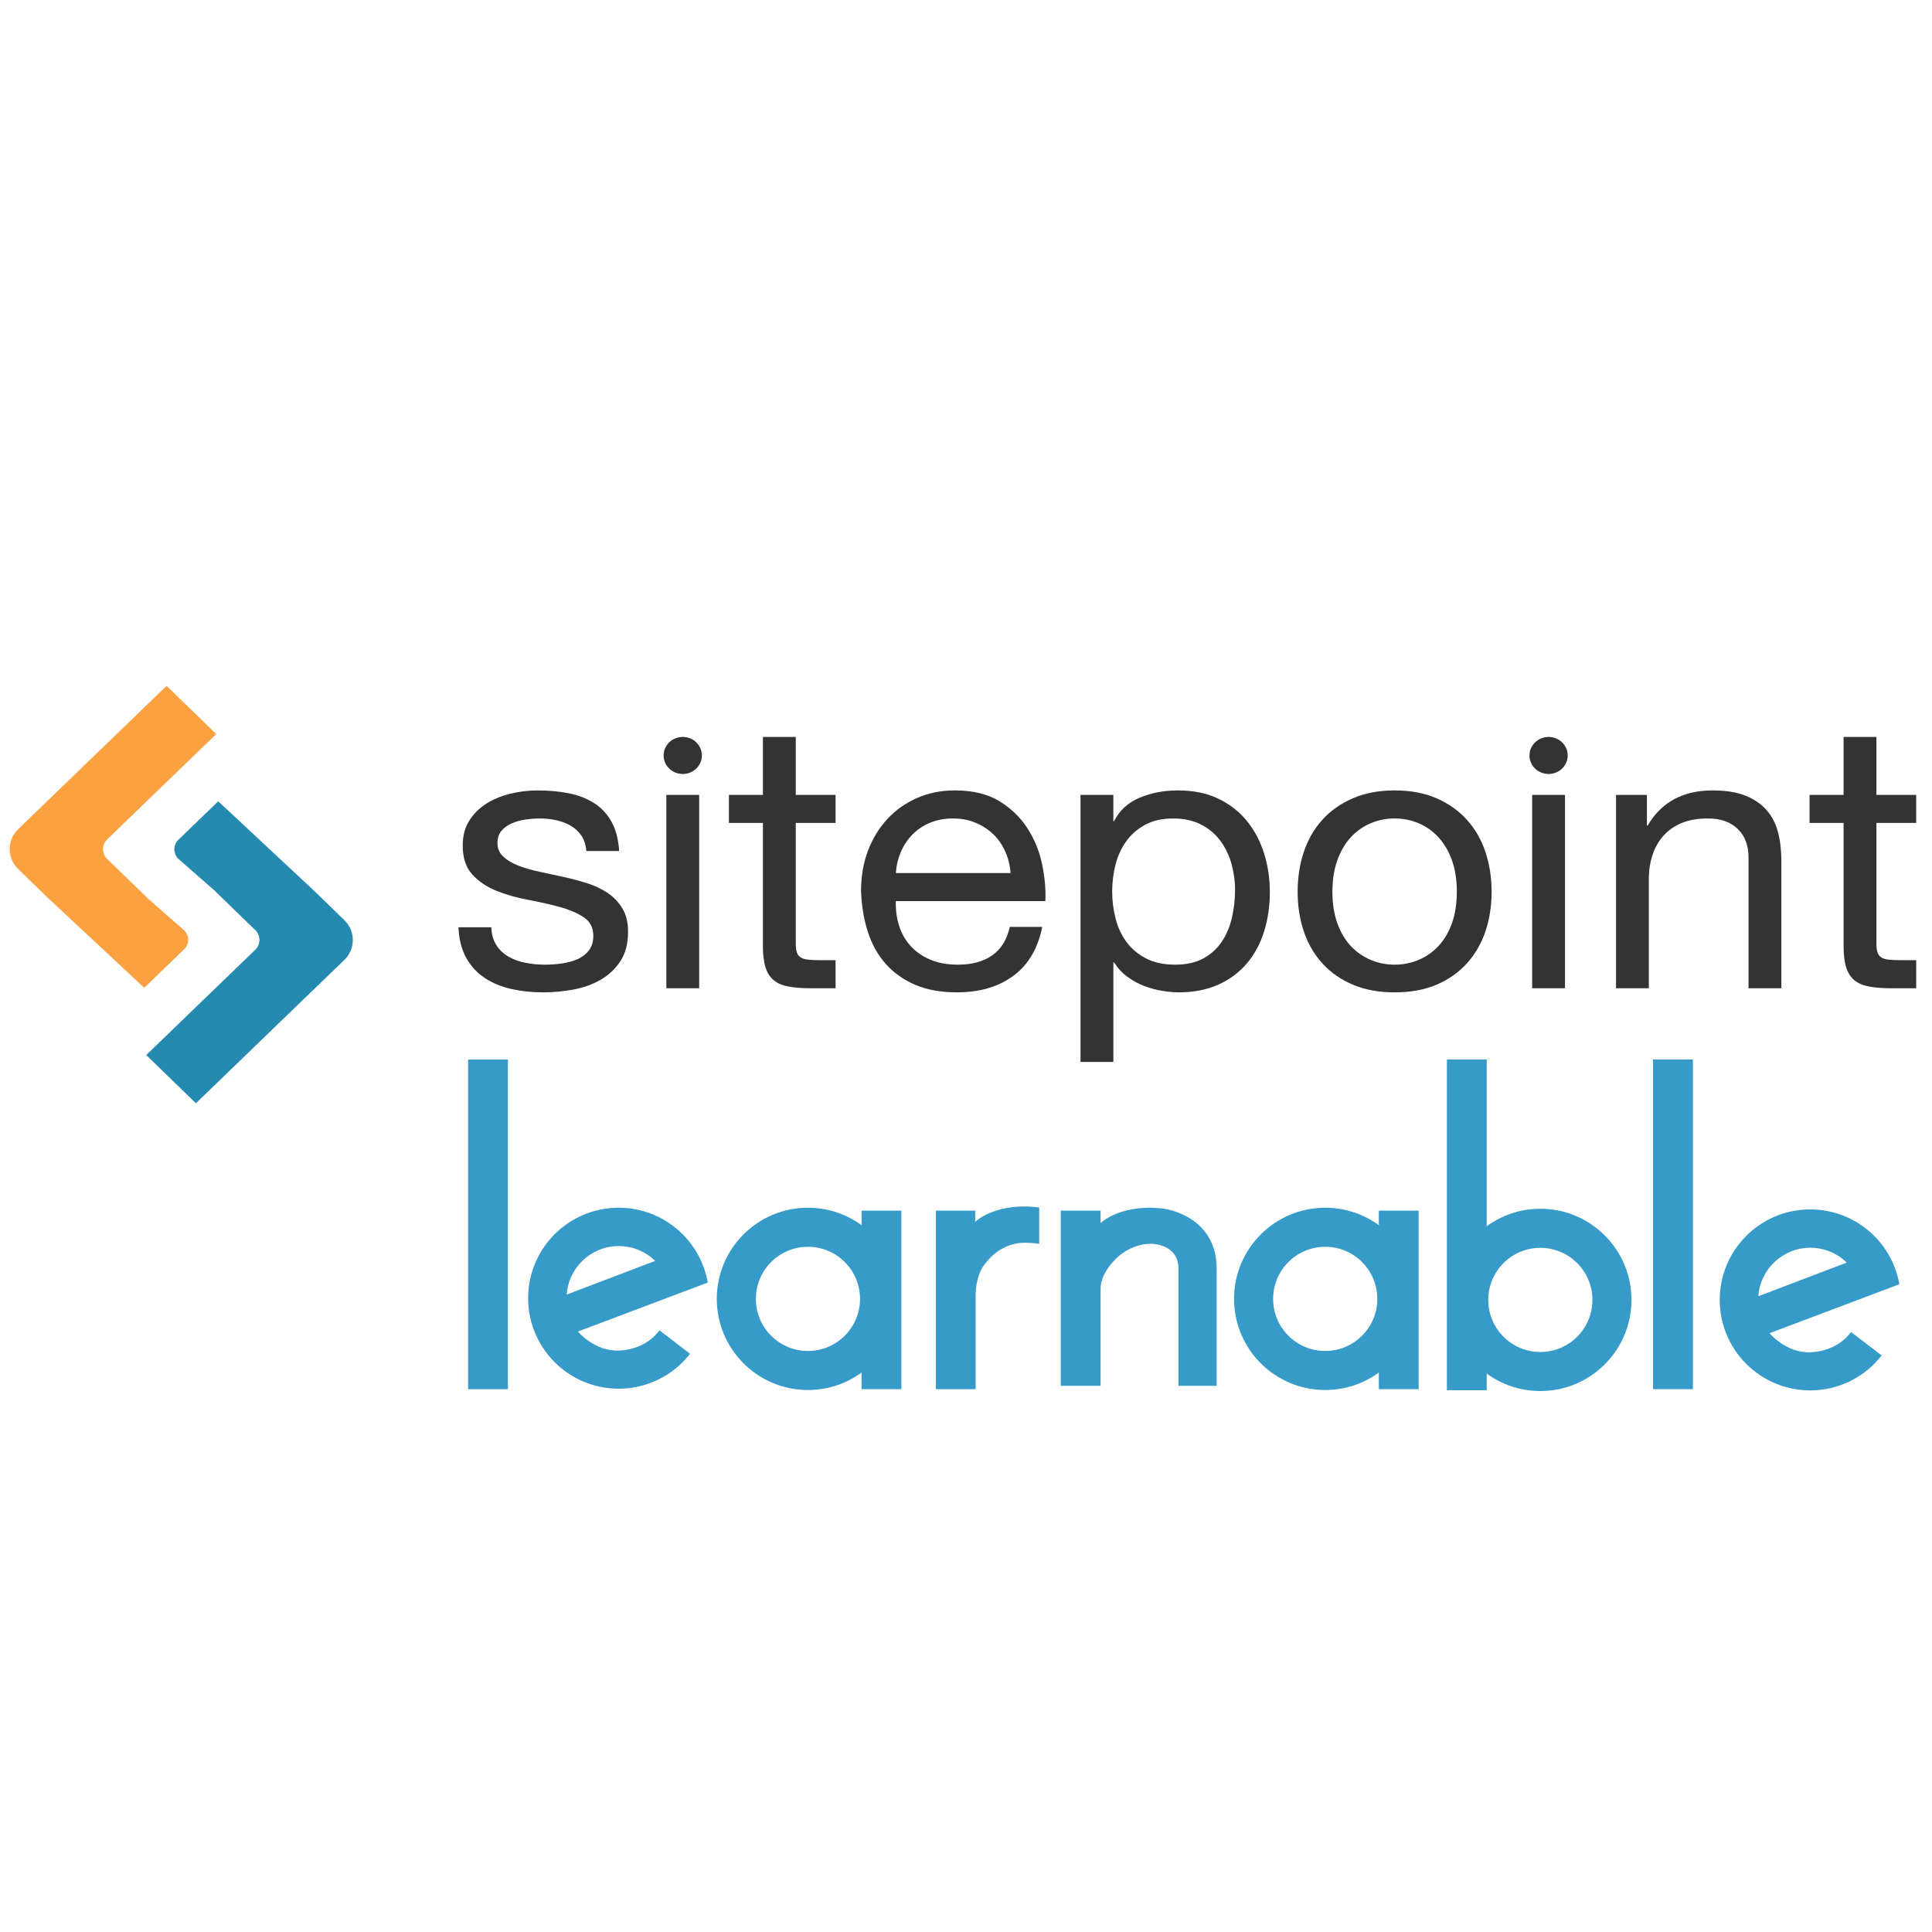 <?xml version="1.0" encoding="UTF-8"?>
<!DOCTYPE svg PUBLIC "-//W3C//DTD SVG 1.1//EN" "http://www.w3.org/Graphics/SVG/1.1/DTD/svg11.dtd">
<svg version="1.1" xmlns="http://www.w3.org/2000/svg" xmlns:xlink="http://www.w3.org/1999/xlink" x="0" y="0" width="200" height="200" viewBox="0, 0, 200, 200">
  <g id="Background">
    <rect x="0" y="0" width="200" height="200" fill="#FFFFFF"/>
  </g>
  <g id="Background">
    <path d="M0,70 L200,70 L200,170 L0,170 z" fill="#FFFFFF"/>
  </g>
  <g id="colour">
    <path d="M51.38,97.83 C51.7,98.334 52.12,98.736 52.64,99.031 C53.159,99.331 53.746,99.543 54.4,99.668 C55.052,99.799 55.726,99.863 56.42,99.863 C56.953,99.863 57.512,99.826 58.1,99.746 C58.686,99.668 59.227,99.529 59.72,99.321 C60.214,99.116 60.619,98.812 60.939,98.413 C61.259,98.013 61.42,97.503 61.42,96.884 C61.42,96.031 61.086,95.386 60.42,94.947 C59.753,94.51 58.92,94.154 57.92,93.883 C56.92,93.613 55.833,93.366 54.66,93.148 C53.487,92.929 52.401,92.619 51.4,92.218 C50.401,91.819 49.567,91.258 48.9,90.534 C48.234,89.812 47.9,88.806 47.9,87.514 C47.9,86.508 48.132,85.644 48.599,84.921 C49.066,84.198 49.666,83.611 50.4,83.16 C51.132,82.708 51.96,82.372 52.879,82.154 C53.799,81.935 54.713,81.824 55.618,81.824 C56.792,81.824 57.872,81.921 58.859,82.115 C59.845,82.308 60.717,82.644 61.477,83.121 C62.238,83.598 62.844,84.243 63.298,85.057 C63.751,85.869 64.018,86.883 64.096,88.097 L60.698,88.097 C60.643,87.451 60.471,86.915 60.178,86.491 C59.884,86.065 59.51,85.723 59.057,85.462 C58.603,85.207 58.104,85.018 57.557,84.902 C57.011,84.786 56.458,84.728 55.898,84.728 C55.391,84.728 54.877,84.767 54.357,84.845 C53.838,84.922 53.365,85.057 52.938,85.252 C52.511,85.444 52.165,85.702 51.898,86.025 C51.631,86.347 51.497,86.766 51.497,87.282 C51.497,87.851 51.704,88.323 52.118,88.695 C52.531,89.07 53.059,89.38 53.698,89.624 C54.339,89.871 55.058,90.078 55.858,90.245 C56.658,90.412 57.458,90.586 58.258,90.766 C59.112,90.948 59.944,91.166 60.758,91.424 C61.57,91.682 62.291,92.024 62.917,92.45 C63.544,92.875 64.05,93.412 64.437,94.057 C64.824,94.702 65.017,95.502 65.017,96.457 C65.017,97.67 64.757,98.676 64.238,99.476 C63.717,100.277 63.037,100.923 62.197,101.414 C61.357,101.902 60.41,102.246 59.357,102.439 C58.305,102.632 57.258,102.728 56.218,102.728 C55.071,102.728 53.979,102.613 52.938,102.38 C51.898,102.148 50.978,101.767 50.179,101.235 C49.378,100.708 48.739,100.01 48.259,99.146 C47.779,98.28 47.512,97.229 47.458,95.991 L50.859,95.991 C50.885,96.715 51.06,97.328 51.38,97.83 z" fill="#333333"/>
    <path d="M68.979,82.288 L72.378,82.288 L72.378,102.304 L68.979,102.304 z" fill="#333333"/>
    <path d="M86.497,82.288 L86.497,85.191 L82.377,85.191 L82.377,97.618 C82.377,98.005 82.411,98.315 82.476,98.547 C82.541,98.781 82.67,98.961 82.857,99.09 C83.044,99.219 83.303,99.303 83.636,99.341 C83.969,99.378 84.404,99.398 84.937,99.398 L86.498,99.398 L86.498,102.304 L83.897,102.304 C83.017,102.304 82.264,102.245 81.637,102.128 C81.01,102.013 80.504,101.798 80.116,101.491 C79.73,101.18 79.443,100.739 79.257,100.173 C79.07,99.607 78.976,98.858 78.976,97.928 L78.976,85.191 L75.457,85.191 L75.457,82.288 L78.976,82.288 L78.976,76.288 L82.377,76.288 L82.377,82.288 L86.497,82.288 z" fill="#333333"/>
    <path d="M104.895,101.022 C103.35,102.159 101.4,102.727 99.055,102.727 C97.401,102.727 95.969,102.469 94.757,101.954 C93.543,101.438 92.523,100.712 91.697,99.786 C90.87,98.857 90.25,97.748 89.835,96.457 C89.422,95.165 89.19,93.759 89.136,92.236 C89.136,90.715 89.376,89.321 89.856,88.056 C90.337,86.792 91.009,85.694 91.877,84.765 C92.741,83.836 93.769,83.114 94.956,82.597 C96.143,82.081 97.44,81.823 98.854,81.823 C100.695,81.823 102.221,82.19 103.435,82.926 C104.648,83.663 105.62,84.597 106.354,85.733 C107.087,86.868 107.594,88.108 107.874,89.449 C108.154,90.791 108.269,92.068 108.216,93.282 L92.736,93.282 C92.709,94.16 92.815,94.992 93.056,95.779 C93.295,96.567 93.681,97.265 94.215,97.87 C94.749,98.478 95.428,98.961 96.255,99.321 C97.08,99.685 98.054,99.863 99.174,99.863 C100.614,99.863 101.795,99.543 102.715,98.896 C103.633,98.252 104.24,97.271 104.534,95.954 L107.893,95.954 C107.44,98.199 106.439,99.89 104.895,101.022 z M104.074,88.173 C103.767,87.477 103.354,86.876 102.835,86.373 C102.315,85.869 101.701,85.469 100.993,85.172 C100.288,84.875 99.509,84.727 98.654,84.727 C97.774,84.727 96.98,84.875 96.275,85.172 C95.568,85.468 94.962,85.874 94.455,86.391 C93.95,86.908 93.548,87.508 93.255,88.191 C92.963,88.875 92.789,89.602 92.736,90.377 L104.614,90.377 C104.56,89.603 104.38,88.87 104.074,88.173 z" fill="#333333"/>
    <path d="M115.253,82.288 L115.253,84.999 L115.332,84.999 C115.894,83.888 116.773,83.082 117.973,82.578 C119.174,82.074 120.494,81.824 121.934,81.824 C123.534,81.824 124.926,82.108 126.113,82.676 C127.3,83.242 128.287,84.011 129.072,84.978 C129.859,85.947 130.452,87.063 130.852,88.327 C131.253,89.592 131.454,90.933 131.454,92.353 C131.454,93.772 131.259,95.114 130.872,96.379 C130.486,97.644 129.899,98.747 129.112,99.688 C128.327,100.629 127.339,101.374 126.153,101.915 C124.966,102.456 123.587,102.727 122.012,102.727 C121.506,102.727 120.938,102.674 120.313,102.571 C119.685,102.469 119.066,102.303 118.453,102.071 C117.841,101.837 117.26,101.52 116.714,101.12 C116.167,100.722 115.707,100.225 115.333,99.632 L115.254,99.632 L115.254,109.929 L111.854,109.929 L111.854,82.288 L115.253,82.288 z M127.474,89.391 C127.22,88.501 126.832,87.709 126.313,87.012 C125.792,86.315 125.125,85.76 124.313,85.347 C123.499,84.934 122.546,84.728 121.453,84.728 C120.307,84.728 119.333,84.948 118.533,85.387 C117.733,85.825 117.079,86.4 116.574,87.108 C116.066,87.819 115.701,88.626 115.474,89.527 C115.246,90.43 115.132,91.347 115.132,92.277 C115.132,93.258 115.253,94.204 115.493,95.121 C115.733,96.038 116.113,96.845 116.633,97.54 C117.154,98.236 117.825,98.798 118.653,99.224 C119.478,99.651 120.48,99.862 121.652,99.862 C122.827,99.862 123.806,99.643 124.593,99.204 C125.378,98.766 126.013,98.186 126.492,97.462 C126.973,96.74 127.317,95.916 127.532,94.985 C127.744,94.056 127.851,93.102 127.851,92.119 C127.852,91.192 127.725,90.281 127.474,89.391 z" fill="#333333"/>
    <path d="M134.97,88.192 C135.4,86.914 136.037,85.805 136.89,84.862 C137.744,83.921 138.796,83.18 140.053,82.636 C141.303,82.095 142.742,81.824 144.371,81.824 C146.023,81.824 147.471,82.095 148.708,82.636 C149.951,83.179 150.995,83.921 151.851,84.862 C152.702,85.805 153.342,86.914 153.771,88.192 C154.196,89.47 154.411,90.844 154.411,92.314 C154.411,93.785 154.196,95.153 153.771,96.418 C153.342,97.683 152.702,98.786 151.851,99.73 C150.996,100.671 149.952,101.406 148.708,101.937 C147.471,102.464 146.023,102.728 144.371,102.728 C142.742,102.728 141.303,102.464 140.053,101.937 C138.796,101.406 137.744,100.671 136.89,99.73 C136.037,98.787 135.4,97.684 134.97,96.418 C134.543,95.153 134.332,93.785 134.332,92.314 C134.332,90.844 134.543,89.47 134.97,88.192 z M138.431,95.547 C138.764,96.489 139.224,97.275 139.811,97.907 C140.398,98.54 141.085,99.024 141.873,99.36 C142.658,99.694 143.49,99.862 144.372,99.862 C145.25,99.862 146.084,99.694 146.871,99.36 C147.658,99.024 148.344,98.541 148.931,97.907 C149.517,97.275 149.976,96.489 150.313,95.547 C150.644,94.605 150.811,93.527 150.811,92.313 C150.811,91.101 150.644,90.023 150.313,89.081 C149.976,88.141 149.517,87.345 148.931,86.702 C148.344,86.057 147.659,85.566 146.871,85.23 C146.084,84.895 145.25,84.727 144.372,84.727 C143.49,84.727 142.658,84.894 141.873,85.23 C141.086,85.566 140.398,86.057 139.811,86.702 C139.224,87.346 138.764,88.141 138.431,89.081 C138.099,90.023 137.93,91.101 137.93,92.313 C137.93,93.528 138.099,94.605 138.431,95.547 z" fill="#333333"/>
    <path d="M158.609,82.288 L162.009,82.288 L162.009,102.304 L158.609,102.304 z" fill="#333333"/>
    <path d="M170.488,82.288 L170.488,85.461 L170.567,85.461 C171.98,83.037 174.219,81.824 177.288,81.824 C178.647,81.824 179.782,82.006 180.685,82.366 C181.591,82.728 182.328,83.23 182.886,83.876 C183.446,84.522 183.84,85.29 184.068,86.18 C184.295,87.071 184.406,88.057 184.406,89.141 L184.406,102.305 L181.007,102.305 L181.007,88.751 C181.007,87.513 180.633,86.533 179.887,85.81 C179.14,85.088 178.114,84.727 176.808,84.727 C175.769,84.727 174.869,84.881 174.106,85.191 C173.347,85.503 172.715,85.941 172.208,86.508 C171.703,87.076 171.319,87.74 171.068,88.501 C170.816,89.263 170.688,90.095 170.688,90.999 L170.688,102.304 L167.29,102.304 L167.29,82.288 L170.488,82.288 z" fill="#333333"/>
    <path d="M198.364,82.288 L198.364,85.191 L194.245,85.191 L194.245,97.618 C194.245,98.005 194.278,98.315 194.345,98.547 C194.412,98.781 194.54,98.961 194.725,99.09 C194.911,99.219 195.172,99.303 195.507,99.341 C195.838,99.378 196.272,99.398 196.803,99.398 L198.365,99.398 L198.365,102.304 L195.765,102.304 C194.887,102.304 194.131,102.245 193.506,102.128 C192.878,102.013 192.371,101.798 191.985,101.491 C191.598,101.18 191.311,100.739 191.126,100.173 C190.938,99.607 190.846,98.858 190.846,97.928 L190.846,85.191 L187.325,85.191 L187.325,82.288 L190.846,82.288 L190.846,76.288 L194.245,76.288 L194.245,82.288 L198.364,82.288 z" fill="#333333"/>
    <path d="M1.881,89.96 L5.016,93.003 L14.931,102.256 L19.203,98.132 C19.595,97.596 19.569,96.865 19.121,96.357 L15.218,92.934 L15.232,92.932 L11.025,88.852 C10.533,88.293 10.545,87.461 11.066,86.921 L22.387,75.99 L17.244,71 L5.03,82.795 L1.887,85.831 C0.706,86.97 0.704,88.82 1.881,89.96 z" fill="#FCA13F"/>
    <path d="M35.642,95.249 L32.508,92.206 L22.592,82.95 L18.32,87.075 C17.929,87.61 17.955,88.34 18.403,88.851 L22.304,92.274 L22.29,92.275 L26.498,96.355 C26.99,96.914 26.977,97.747 26.455,98.288 L15.138,109.218 L20.281,114.21 L32.494,102.413 L35.639,99.378 C36.817,98.239 36.82,96.389 35.642,95.249 z" fill="#248AAF"/>
    <path d="M72.659,78.205 C72.659,79.264 71.772,80.123 70.678,80.123 C69.584,80.123 68.697,79.264 68.697,78.205 C68.697,77.146 69.584,76.287 70.678,76.287 C71.772,76.287 72.659,77.146 72.659,78.205 z" fill="#333333"/>
    <path d="M162.29,78.205 C162.29,79.264 161.404,80.123 160.31,80.123 C159.216,80.123 158.33,79.264 158.33,78.205 C158.33,77.146 159.216,76.287 160.31,76.287 C161.404,76.287 162.29,77.146 162.29,78.205 z" fill="#333333"/>
  </g>
  <g id="black_on_white">
    <path d="M19.539,105.487 C20.073,106.33 20.775,106.999 21.643,107.493 C22.511,107.992 23.492,108.347 24.585,108.559 C25.675,108.776 26.801,108.883 27.96,108.883 C28.85,108.883 29.786,108.821 30.766,108.689 C31.746,108.559 32.65,108.324 33.474,107.979 C34.299,107.635 34.977,107.126 35.512,106.459 C36.046,105.791 36.316,104.94 36.316,103.904 C36.316,102.479 35.756,101.402 34.645,100.669 C33.53,99.938 32.139,99.343 30.467,98.89 C28.796,98.44 26.979,98.028 25.02,97.661 C23.06,97.296 21.245,96.777 19.572,96.108 C17.903,95.441 16.509,94.504 15.395,93.295 C14.283,92.089 13.726,90.407 13.726,88.249 C13.726,86.567 14.115,85.124 14.893,83.917 C15.673,82.709 16.676,81.729 17.902,80.973 C19.125,80.218 20.508,79.658 22.045,79.292 C23.583,78.926 25.109,78.741 26.623,78.741 C28.585,78.741 30.389,78.903 32.038,79.227 C33.686,79.549 35.145,80.111 36.414,80.908 C37.685,81.706 38.697,82.783 39.456,84.142 C40.213,85.499 40.659,87.194 40.79,89.22 L35.112,89.22 C35.021,88.143 34.733,87.246 34.243,86.536 C33.75,85.824 33.127,85.254 32.37,84.818 C31.613,84.39 30.777,84.077 29.863,83.882 C28.95,83.687 28.027,83.592 27.091,83.592 C26.244,83.592 25.386,83.654 24.518,83.785 C23.651,83.915 22.858,84.14 22.145,84.466 C21.431,84.787 20.853,85.218 20.407,85.758 C19.962,86.298 19.739,86.998 19.739,87.859 C19.739,88.809 20.084,89.597 20.776,90.221 C21.465,90.847 22.347,91.365 23.415,91.773 C24.485,92.184 25.688,92.53 27.023,92.809 C28.361,93.089 29.698,93.379 31.034,93.682 C32.46,93.985 33.851,94.35 35.212,94.781 C36.569,95.213 37.774,95.783 38.82,96.496 C39.868,97.207 40.715,98.104 41.36,99.181 C42.006,100.259 42.329,101.596 42.329,103.192 C42.329,105.22 41.894,106.899 41.026,108.237 C40.157,109.574 39.021,110.655 37.618,111.471 C36.215,112.29 34.632,112.863 32.872,113.185 C31.113,113.509 29.364,113.669 27.626,113.669 C25.709,113.669 23.884,113.477 22.146,113.087 C20.408,112.7 18.871,112.064 17.536,111.179 C16.198,110.298 15.129,109.131 14.328,107.686 C13.525,106.241 13.079,104.483 12.99,102.415 L18.672,102.415 C18.712,103.625 19.004,104.648 19.539,105.487 z" fill="#333333" display="none"/>
    <path d="M48.945,79.518 L54.625,79.518 L54.625,112.961 L48.945,112.961 z" fill="#333333" display="none"/>
    <path d="M78.218,79.518 L78.218,84.369 L71.333,84.369 L71.333,105.133 C71.333,105.779 71.39,106.298 71.499,106.685 C71.608,107.076 71.822,107.377 72.136,107.594 C72.448,107.808 72.882,107.948 73.438,108.012 C73.995,108.076 74.72,108.11 75.611,108.11 L78.218,108.11 L78.218,112.962 L73.873,112.962 C72.401,112.962 71.144,112.865 70.097,112.671 C69.049,112.477 68.202,112.12 67.556,111.605 C66.91,111.085 66.431,110.353 66.12,109.405 C65.807,108.456 65.651,107.205 65.651,105.653 L65.651,84.369 L59.771,84.369 L59.771,79.518 L65.651,79.518 L65.651,69.492 L71.333,69.492 L71.333,79.518 L78.218,79.518 z" fill="#333333" display="none"/>
    <path d="M108.958,110.824 C106.376,112.722 103.119,113.671 99.201,113.671 C96.437,113.671 94.044,113.241 92.017,112.378 C89.989,111.517 88.284,110.306 86.905,108.757 C85.523,107.203 84.488,105.35 83.795,103.194 C83.105,101.036 82.716,98.687 82.626,96.141 C82.626,93.599 83.027,91.271 83.829,89.157 C84.632,87.045 85.756,85.211 87.206,83.658 C88.651,82.106 90.369,80.9 92.352,80.036 C94.334,79.174 96.504,78.743 98.867,78.743 C101.944,78.743 104.492,79.356 106.52,80.586 C108.547,81.816 110.172,83.378 111.399,85.275 C112.624,87.172 113.47,89.246 113.939,91.485 C114.406,93.729 114.595,95.862 114.507,97.89 L88.643,97.89 C88.598,99.356 88.776,100.747 89.178,102.062 C89.577,103.378 90.222,104.542 91.115,105.554 C92.006,106.571 93.142,107.377 94.523,107.98 C95.903,108.585 97.531,108.884 99.401,108.884 C101.807,108.884 103.781,108.348 105.317,107.267 C106.852,106.193 107.867,104.553 108.359,102.353 L113.971,102.353 C113.214,106.104 111.542,108.929 108.958,110.824 z M107.588,89.351 C107.077,88.188 106.386,87.184 105.517,86.344 C104.649,85.501 103.621,84.834 102.443,84.338 C101.263,83.842 99.959,83.595 98.534,83.595 C97.061,83.595 95.736,83.842 94.557,84.338 C93.375,84.834 92.363,85.511 91.516,86.374 C90.67,87.238 90,88.241 89.511,89.384 C89.022,90.526 88.732,91.742 88.643,93.036 L108.492,93.036 C108.4,91.742 108.1,90.516 107.588,89.351 z" fill="#333333" display="none"/>
    <path d="M126.268,79.518 L126.268,84.048 L126.401,84.048 C127.339,82.193 128.808,80.845 130.814,80.003 C132.82,79.161 135.025,78.743 137.43,78.743 C140.104,78.743 142.43,79.218 144.413,80.167 C146.395,81.114 148.045,82.398 149.357,84.014 C150.672,85.633 151.664,87.498 152.332,89.611 C153.003,91.725 153.336,93.965 153.336,96.339 C153.336,98.711 153.013,100.953 152.364,103.067 C151.719,105.179 150.741,107.023 149.426,108.597 C148.114,110.17 146.461,111.411 144.481,112.316 C142.499,113.221 140.191,113.673 137.563,113.673 C136.717,113.673 135.768,113.587 134.722,113.415 C133.675,113.243 132.638,112.963 131.616,112.574 C130.591,112.187 129.62,111.659 128.708,110.988 C127.795,110.321 127.026,109.491 126.401,108.5 L126.268,108.5 L126.268,125.705 L120.587,125.705 L120.587,79.518 L126.268,79.518 z M146.688,91.387 C146.263,89.9 145.616,88.576 144.747,87.41 C143.879,86.245 142.765,85.318 141.406,84.628 C140.048,83.94 138.455,83.595 136.627,83.595 C134.713,83.595 133.086,83.961 131.748,84.695 C130.411,85.428 129.32,86.389 128.475,87.572 C127.628,88.76 127.016,90.108 126.636,91.615 C126.259,93.125 126.068,94.656 126.068,96.21 C126.068,97.849 126.269,99.431 126.672,100.962 C127.072,102.495 127.705,103.843 128.575,105.006 C129.443,106.169 130.566,107.108 131.948,107.818 C133.329,108.531 135.001,108.884 136.961,108.884 C138.922,108.884 140.56,108.519 141.875,107.785 C143.188,107.053 144.248,106.084 145.049,104.875 C145.853,103.667 146.429,102.29 146.785,100.734 C147.141,99.182 147.32,97.588 147.32,95.947 C147.319,94.396 147.108,92.875 146.688,91.387 z" fill="#333333" display="none"/>
    <path d="M159.214,89.384 C159.93,87.248 160.996,85.396 162.422,83.819 C163.848,82.248 165.608,81.008 167.707,80.1 C169.797,79.196 172.201,78.743 174.923,78.743 C177.684,78.743 180.101,79.197 182.171,80.1 C184.248,81.008 185.991,82.247 187.42,83.819 C188.843,85.396 189.912,87.249 190.628,89.384 C191.341,91.518 191.697,93.815 191.697,96.271 C191.697,98.729 191.341,101.015 190.628,103.129 C189.912,105.241 188.843,107.085 187.42,108.66 C185.991,110.234 184.248,111.463 182.171,112.348 C180.101,113.229 177.684,113.671 174.923,113.671 C172.201,113.671 169.797,113.229 167.707,112.348 C165.607,111.463 163.848,110.235 162.422,108.66 C160.996,107.085 159.93,105.241 159.214,103.129 C158.501,101.015 158.149,98.729 158.149,96.271 C158.148,93.814 158.501,91.518 159.214,89.384 z M164.998,101.674 C165.552,103.249 166.32,104.563 167.302,105.619 C168.283,106.675 169.431,107.483 170.746,108.044 C172.058,108.605 173.451,108.884 174.923,108.884 C176.391,108.884 177.784,108.605 179.1,108.044 C180.416,107.483 181.559,106.675 182.54,105.619 C183.519,104.562 184.287,103.249 184.848,101.674 C185.402,100.1 185.681,98.299 185.681,96.271 C185.681,94.245 185.402,92.446 184.848,90.87 C184.287,89.299 183.519,87.971 182.54,86.894 C181.559,85.817 180.415,84.997 179.1,84.434 C177.785,83.874 176.391,83.595 174.923,83.595 C173.451,83.595 172.059,83.874 170.746,84.434 C169.431,84.996 168.283,85.817 167.302,86.894 C166.321,87.97 165.552,89.298 164.998,90.87 C164.44,92.446 164.158,94.245 164.158,96.271 C164.158,98.299 164.44,100.1 164.998,101.674 z" fill="#333333" display="none"/>
    <path d="M198.713,79.518 L204.396,79.518 L204.396,112.961 L198.713,112.961 z" fill="#333333" display="none"/>
    <path d="M218.562,79.518 L218.562,84.82 L218.695,84.82 C221.056,80.769 224.799,78.742 229.925,78.742 C232.196,78.742 234.092,79.046 235.602,79.647 C237.119,80.252 238.346,81.092 239.28,82.169 C240.217,83.249 240.874,84.532 241.253,86.018 C241.633,87.506 241.82,89.156 241.82,90.966 L241.82,112.96 L236.14,112.96 L236.14,90.319 C236.14,88.25 235.514,86.611 234.267,85.404 C233.019,84.198 231.305,83.594 229.121,83.594 C227.384,83.594 225.881,83.85 224.607,84.368 C223.34,84.888 222.281,85.621 221.435,86.567 C220.589,87.517 219.951,88.628 219.53,89.898 C219.108,91.171 218.894,92.562 218.894,94.072 L218.894,112.96 L213.214,112.96 L213.214,79.518 L218.562,79.518 z" fill="#333333" display="none"/>
    <path d="M265.144,79.518 L265.144,84.369 L258.262,84.369 L258.262,105.133 C258.262,105.779 258.314,106.298 258.427,106.685 C258.54,107.076 258.751,107.377 259.062,107.594 C259.374,107.808 259.811,107.948 260.368,108.012 C260.923,108.076 261.648,108.11 262.536,108.11 L265.144,108.11 L265.144,112.962 L260.799,112.962 C259.331,112.962 258.07,112.865 257.024,112.671 C255.978,112.477 255.128,112.12 254.484,111.605 C253.839,111.085 253.359,110.353 253.048,109.405 C252.736,108.456 252.581,107.205 252.581,105.653 L252.581,84.369 L246.697,84.369 L246.697,79.518 L252.581,79.518 L252.581,69.492 L258.262,69.492 L258.262,79.518 L265.144,79.518 z" fill="#333333" display="none"/>
    <path d="M-63.171,92.338 L-57.932,97.423 L-41.364,112.887 L-34.226,105.996 C-33.572,105.099 -33.616,103.879 -34.363,103.028 L-40.884,97.309 L-40.861,97.305 L-47.89,90.489 C-48.712,89.554 -48.692,88.165 -47.821,87.261 L-28.907,68.994 L-37.501,60.656 L-57.91,80.365 L-63.162,85.437 C-65.135,87.342 -65.138,90.433 -63.171,92.338 z" fill="#333333" display="none"/>
    <path d="M-6.758,101.175 L-11.996,96.091 L-28.564,80.624 L-35.702,87.519 C-36.356,88.414 -36.313,89.633 -35.564,90.486 L-29.044,96.205 L-29.067,96.208 L-22.037,103.024 C-21.214,103.959 -21.235,105.347 -22.108,106.253 L-41.02,124.519 L-32.425,132.859 L-12.018,113.146 L-6.764,108.078 C-4.795,106.172 -4.791,103.08 -6.758,101.175 z" fill="#333333" display="none"/>
    <path d="M55.095,72.695 C55.095,74.465 53.613,75.901 51.785,75.901 C49.957,75.901 48.474,74.465 48.474,72.695 C48.474,70.927 49.957,69.492 51.785,69.492 C53.613,69.492 55.095,70.927 55.095,72.695 z" fill="#333333" display="none"/>
    <path d="M204.865,72.695 C204.865,74.465 203.382,75.901 201.553,75.901 C199.726,75.901 198.245,74.465 198.245,72.695 C198.245,70.927 199.725,69.492 201.553,69.492 C203.382,69.492 204.865,70.927 204.865,72.695 z" fill="#333333" display="none"/>
  </g>
  <g id="white_on_black">
    <path d="M-99.5,30 L300,30 L300,158 L-99.5,158 z" fill="#333333" display="none"/>
    <path d="M19.539,105.487 C20.073,106.33 20.775,106.999 21.643,107.493 C22.511,107.992 23.492,108.347 24.585,108.559 C25.675,108.776 26.801,108.883 27.96,108.883 C28.85,108.883 29.786,108.821 30.766,108.689 C31.746,108.559 32.65,108.324 33.474,107.979 C34.299,107.635 34.977,107.126 35.512,106.459 C36.046,105.791 36.316,104.94 36.316,103.904 C36.316,102.479 35.756,101.402 34.645,100.669 C33.53,99.938 32.139,99.343 30.467,98.89 C28.796,98.44 26.979,98.028 25.02,97.661 C23.06,97.296 21.245,96.777 19.572,96.108 C17.903,95.441 16.509,94.504 15.395,93.295 C14.283,92.089 13.726,90.407 13.726,88.249 C13.726,86.567 14.115,85.124 14.893,83.917 C15.673,82.709 16.676,81.729 17.902,80.973 C19.125,80.218 20.508,79.658 22.045,79.292 C23.583,78.926 25.109,78.741 26.623,78.741 C28.585,78.741 30.389,78.903 32.038,79.227 C33.686,79.549 35.145,80.111 36.414,80.908 C37.685,81.706 38.697,82.783 39.456,84.142 C40.213,85.499 40.659,87.194 40.79,89.22 L35.112,89.22 C35.021,88.143 34.733,87.246 34.243,86.536 C33.75,85.824 33.127,85.254 32.37,84.818 C31.613,84.39 30.777,84.077 29.863,83.882 C28.95,83.687 28.027,83.592 27.091,83.592 C26.244,83.592 25.386,83.654 24.518,83.785 C23.651,83.915 22.858,84.14 22.145,84.466 C21.431,84.787 20.853,85.218 20.407,85.758 C19.962,86.298 19.739,86.998 19.739,87.859 C19.739,88.809 20.084,89.597 20.776,90.221 C21.465,90.847 22.347,91.365 23.415,91.773 C24.485,92.184 25.688,92.53 27.023,92.809 C28.361,93.089 29.698,93.379 31.034,93.682 C32.46,93.985 33.851,94.35 35.212,94.781 C36.569,95.213 37.774,95.783 38.82,96.496 C39.868,97.207 40.715,98.104 41.36,99.181 C42.006,100.259 42.329,101.596 42.329,103.192 C42.329,105.22 41.894,106.899 41.026,108.237 C40.157,109.574 39.021,110.655 37.618,111.471 C36.215,112.29 34.632,112.863 32.872,113.185 C31.113,113.509 29.364,113.669 27.626,113.669 C25.709,113.669 23.884,113.477 22.146,113.087 C20.408,112.7 18.871,112.064 17.536,111.179 C16.198,110.298 15.129,109.131 14.328,107.686 C13.525,106.241 13.079,104.483 12.99,102.415 L18.672,102.415 C18.712,103.625 19.004,104.648 19.539,105.487 z" fill="#FFFFFF" display="none"/>
    <path d="M48.945,79.518 L54.625,79.518 L54.625,112.961 L48.945,112.961 z" fill="#FFFFFF" display="none"/>
    <path d="M78.218,79.518 L78.218,84.369 L71.333,84.369 L71.333,105.133 C71.333,105.779 71.39,106.298 71.499,106.685 C71.608,107.076 71.822,107.377 72.136,107.594 C72.448,107.808 72.882,107.948 73.438,108.012 C73.995,108.076 74.72,108.11 75.611,108.11 L78.218,108.11 L78.218,112.962 L73.873,112.962 C72.401,112.962 71.144,112.865 70.097,112.671 C69.049,112.477 68.202,112.12 67.556,111.605 C66.91,111.085 66.431,110.353 66.12,109.405 C65.807,108.456 65.651,107.205 65.651,105.653 L65.651,84.369 L59.771,84.369 L59.771,79.518 L65.651,79.518 L65.651,69.492 L71.333,69.492 L71.333,79.518 L78.218,79.518 z" fill="#FFFFFF" display="none"/>
    <path d="M108.958,110.824 C106.376,112.722 103.119,113.671 99.201,113.671 C96.437,113.671 94.044,113.241 92.017,112.378 C89.989,111.517 88.284,110.306 86.905,108.757 C85.523,107.203 84.488,105.35 83.795,103.194 C83.105,101.036 82.716,98.687 82.626,96.141 C82.626,93.599 83.027,91.271 83.829,89.157 C84.632,87.045 85.756,85.211 87.206,83.658 C88.651,82.106 90.369,80.9 92.352,80.036 C94.334,79.174 96.504,78.743 98.867,78.743 C101.944,78.743 104.492,79.356 106.52,80.586 C108.547,81.816 110.172,83.378 111.399,85.275 C112.624,87.172 113.47,89.246 113.939,91.485 C114.406,93.729 114.595,95.862 114.507,97.89 L88.643,97.89 C88.598,99.356 88.776,100.747 89.178,102.062 C89.577,103.378 90.222,104.542 91.115,105.554 C92.006,106.571 93.142,107.377 94.523,107.98 C95.903,108.585 97.531,108.884 99.401,108.884 C101.807,108.884 103.781,108.348 105.317,107.267 C106.852,106.193 107.867,104.553 108.359,102.353 L113.971,102.353 C113.214,106.104 111.542,108.929 108.958,110.824 z M107.588,89.351 C107.077,88.188 106.386,87.184 105.517,86.344 C104.649,85.501 103.621,84.834 102.443,84.338 C101.263,83.842 99.959,83.595 98.534,83.595 C97.061,83.595 95.736,83.842 94.557,84.338 C93.375,84.834 92.363,85.511 91.516,86.374 C90.67,87.238 90,88.241 89.511,89.384 C89.022,90.526 88.732,91.742 88.643,93.036 L108.492,93.036 C108.4,91.742 108.1,90.516 107.588,89.351 z" fill="#FFFFFF" display="none"/>
    <path d="M126.268,79.518 L126.268,84.048 L126.401,84.048 C127.339,82.193 128.808,80.845 130.814,80.003 C132.82,79.161 135.025,78.743 137.43,78.743 C140.104,78.743 142.43,79.218 144.413,80.167 C146.395,81.114 148.045,82.398 149.357,84.014 C150.672,85.633 151.664,87.498 152.332,89.611 C153.003,91.725 153.336,93.965 153.336,96.339 C153.336,98.711 153.013,100.953 152.364,103.067 C151.719,105.179 150.741,107.023 149.426,108.597 C148.114,110.17 146.461,111.411 144.481,112.316 C142.499,113.221 140.191,113.673 137.563,113.673 C136.717,113.673 135.768,113.587 134.722,113.415 C133.675,113.243 132.638,112.963 131.616,112.574 C130.591,112.187 129.62,111.659 128.708,110.988 C127.795,110.321 127.026,109.491 126.401,108.5 L126.268,108.5 L126.268,125.705 L120.587,125.705 L120.587,79.518 L126.268,79.518 z M146.688,91.387 C146.263,89.9 145.616,88.576 144.747,87.41 C143.879,86.245 142.765,85.318 141.406,84.628 C140.048,83.94 138.455,83.595 136.627,83.595 C134.713,83.595 133.086,83.961 131.748,84.695 C130.411,85.428 129.32,86.389 128.475,87.572 C127.628,88.76 127.016,90.108 126.636,91.615 C126.259,93.125 126.068,94.656 126.068,96.21 C126.068,97.849 126.269,99.431 126.672,100.962 C127.072,102.495 127.705,103.843 128.575,105.006 C129.443,106.169 130.566,107.108 131.948,107.818 C133.329,108.531 135.001,108.884 136.961,108.884 C138.922,108.884 140.56,108.519 141.875,107.785 C143.188,107.053 144.248,106.084 145.049,104.875 C145.853,103.667 146.429,102.29 146.785,100.734 C147.141,99.182 147.32,97.588 147.32,95.947 C147.319,94.396 147.108,92.875 146.688,91.387 z" fill="#FFFFFF" display="none"/>
    <path d="M159.214,89.384 C159.93,87.248 160.996,85.396 162.422,83.819 C163.848,82.248 165.608,81.008 167.707,80.1 C169.797,79.196 172.201,78.743 174.923,78.743 C177.684,78.743 180.101,79.197 182.171,80.1 C184.248,81.008 185.991,82.247 187.42,83.819 C188.843,85.396 189.912,87.249 190.628,89.384 C191.341,91.518 191.697,93.815 191.697,96.271 C191.697,98.729 191.341,101.015 190.628,103.129 C189.912,105.241 188.843,107.085 187.42,108.66 C185.991,110.234 184.248,111.463 182.171,112.348 C180.101,113.229 177.684,113.671 174.923,113.671 C172.201,113.671 169.797,113.229 167.707,112.348 C165.607,111.463 163.848,110.235 162.422,108.66 C160.996,107.085 159.93,105.241 159.214,103.129 C158.501,101.015 158.149,98.729 158.149,96.271 C158.148,93.814 158.501,91.518 159.214,89.384 z M164.998,101.674 C165.552,103.249 166.32,104.563 167.302,105.619 C168.283,106.675 169.431,107.483 170.746,108.044 C172.058,108.605 173.451,108.884 174.923,108.884 C176.391,108.884 177.784,108.605 179.1,108.044 C180.416,107.483 181.559,106.675 182.54,105.619 C183.519,104.562 184.287,103.249 184.848,101.674 C185.402,100.1 185.681,98.299 185.681,96.271 C185.681,94.245 185.402,92.446 184.848,90.87 C184.287,89.299 183.519,87.971 182.54,86.894 C181.559,85.817 180.415,84.997 179.1,84.434 C177.785,83.874 176.391,83.595 174.923,83.595 C173.451,83.595 172.059,83.874 170.746,84.434 C169.431,84.996 168.283,85.817 167.302,86.894 C166.321,87.97 165.552,89.298 164.998,90.87 C164.44,92.446 164.158,94.245 164.158,96.271 C164.158,98.299 164.44,100.1 164.998,101.674 z" fill="#FFFFFF" display="none"/>
    <path d="M198.713,79.518 L204.396,79.518 L204.396,112.961 L198.713,112.961 z" fill="#FFFFFF" display="none"/>
    <path d="M218.562,79.518 L218.562,84.82 L218.695,84.82 C221.056,80.769 224.799,78.742 229.925,78.742 C232.196,78.742 234.092,79.046 235.602,79.647 C237.119,80.252 238.346,81.092 239.28,82.169 C240.217,83.249 240.874,84.532 241.253,86.018 C241.633,87.506 241.82,89.156 241.82,90.966 L241.82,112.96 L236.14,112.96 L236.14,90.319 C236.14,88.25 235.514,86.611 234.267,85.404 C233.019,84.198 231.305,83.594 229.121,83.594 C227.384,83.594 225.881,83.85 224.607,84.368 C223.34,84.888 222.281,85.621 221.435,86.567 C220.589,87.517 219.951,88.628 219.53,89.898 C219.108,91.171 218.894,92.562 218.894,94.072 L218.894,112.96 L213.214,112.96 L213.214,79.518 L218.562,79.518 z" fill="#FFFFFF" display="none"/>
    <path d="M265.144,79.518 L265.144,84.369 L258.262,84.369 L258.262,105.133 C258.262,105.779 258.314,106.298 258.427,106.685 C258.54,107.076 258.751,107.377 259.062,107.594 C259.374,107.808 259.811,107.948 260.368,108.012 C260.923,108.076 261.648,108.11 262.536,108.11 L265.144,108.11 L265.144,112.962 L260.799,112.962 C259.331,112.962 258.07,112.865 257.024,112.671 C255.978,112.477 255.128,112.12 254.484,111.605 C253.839,111.085 253.359,110.353 253.048,109.405 C252.736,108.456 252.581,107.205 252.581,105.653 L252.581,84.369 L246.697,84.369 L246.697,79.518 L252.581,79.518 L252.581,69.492 L258.262,69.492 L258.262,79.518 L265.144,79.518 z" fill="#FFFFFF" display="none"/>
    <path d="M-63.171,92.338 L-57.932,97.423 L-41.364,112.887 L-34.226,105.996 C-33.572,105.099 -33.616,103.879 -34.363,103.028 L-40.884,97.309 L-40.861,97.305 L-47.89,90.489 C-48.712,89.554 -48.692,88.165 -47.821,87.261 L-28.907,68.994 L-37.501,60.656 L-57.91,80.365 L-63.162,85.437 C-65.135,87.342 -65.138,90.433 -63.171,92.338 z" fill="#FFFFFF" display="none"/>
    <path d="M-6.758,101.175 L-11.996,96.091 L-28.564,80.624 L-35.702,87.519 C-36.356,88.414 -36.313,89.633 -35.564,90.486 L-29.044,96.205 L-29.067,96.208 L-22.037,103.024 C-21.214,103.959 -21.235,105.347 -22.108,106.253 L-41.02,124.519 L-32.425,132.859 L-12.018,113.146 L-6.764,108.078 C-4.795,106.172 -4.791,103.08 -6.758,101.175 z" fill="#FFFFFF" display="none"/>
    <path d="M55.095,72.695 C55.095,74.465 53.613,75.901 51.785,75.901 C49.957,75.901 48.474,74.465 48.474,72.695 C48.474,70.927 49.957,69.492 51.785,69.492 C53.613,69.492 55.095,70.927 55.095,72.695 z" fill="#FFFFFF" display="none"/>
    <path d="M204.865,72.695 C204.865,74.465 203.382,75.901 201.553,75.901 C199.726,75.901 198.245,74.465 198.245,72.695 C198.245,70.927 199.725,69.492 201.553,69.492 C203.382,69.492 204.865,70.927 204.865,72.695 z" fill="#FFFFFF" display="none"/>
  </g>
  <g id="_x23_aeaeae">
    <path d="M-99.5,30 L300,30 L300,158 L-99.5,158 z" fill="#000000" display="none"/>
    <path d="M19.539,105.487 C20.073,106.33 20.775,106.999 21.643,107.493 C22.511,107.992 23.492,108.347 24.585,108.559 C25.675,108.776 26.801,108.883 27.96,108.883 C28.85,108.883 29.786,108.821 30.766,108.689 C31.746,108.559 32.65,108.324 33.474,107.979 C34.299,107.635 34.977,107.126 35.512,106.459 C36.046,105.791 36.316,104.94 36.316,103.904 C36.316,102.479 35.756,101.402 34.645,100.669 C33.53,99.938 32.139,99.343 30.467,98.89 C28.796,98.44 26.979,98.028 25.02,97.661 C23.06,97.296 21.245,96.777 19.572,96.108 C17.903,95.441 16.509,94.504 15.395,93.295 C14.283,92.089 13.726,90.407 13.726,88.249 C13.726,86.567 14.115,85.124 14.893,83.917 C15.673,82.709 16.676,81.729 17.902,80.973 C19.125,80.218 20.508,79.658 22.045,79.292 C23.583,78.926 25.109,78.741 26.623,78.741 C28.585,78.741 30.389,78.903 32.038,79.227 C33.686,79.549 35.145,80.111 36.414,80.908 C37.685,81.706 38.697,82.783 39.456,84.142 C40.213,85.499 40.659,87.194 40.79,89.22 L35.112,89.22 C35.021,88.143 34.733,87.246 34.243,86.536 C33.75,85.824 33.127,85.254 32.37,84.818 C31.613,84.39 30.777,84.077 29.863,83.882 C28.95,83.687 28.027,83.592 27.091,83.592 C26.244,83.592 25.386,83.654 24.518,83.785 C23.651,83.915 22.858,84.14 22.145,84.466 C21.431,84.787 20.853,85.218 20.407,85.758 C19.962,86.298 19.739,86.998 19.739,87.859 C19.739,88.809 20.084,89.597 20.776,90.221 C21.465,90.847 22.347,91.365 23.415,91.773 C24.485,92.184 25.688,92.53 27.023,92.809 C28.361,93.089 29.698,93.379 31.034,93.682 C32.46,93.985 33.851,94.35 35.212,94.781 C36.569,95.213 37.774,95.783 38.82,96.496 C39.868,97.207 40.715,98.104 41.36,99.181 C42.006,100.259 42.329,101.596 42.329,103.192 C42.329,105.22 41.894,106.899 41.026,108.237 C40.157,109.574 39.021,110.655 37.618,111.471 C36.215,112.29 34.632,112.863 32.872,113.185 C31.113,113.509 29.364,113.669 27.626,113.669 C25.709,113.669 23.884,113.477 22.146,113.087 C20.408,112.7 18.871,112.064 17.536,111.179 C16.198,110.298 15.129,109.131 14.328,107.686 C13.525,106.241 13.079,104.483 12.99,102.415 L18.672,102.415 C18.712,103.625 19.004,104.648 19.539,105.487 z" fill="#AEAEAE" display="none"/>
    <path d="M48.945,79.518 L54.625,79.518 L54.625,112.961 L48.945,112.961 z" fill="#AEAEAE" display="none"/>
    <path d="M78.218,79.518 L78.218,84.369 L71.333,84.369 L71.333,105.133 C71.333,105.779 71.39,106.298 71.499,106.685 C71.608,107.076 71.822,107.377 72.136,107.594 C72.448,107.808 72.882,107.948 73.438,108.012 C73.995,108.076 74.72,108.11 75.611,108.11 L78.218,108.11 L78.218,112.962 L73.873,112.962 C72.401,112.962 71.144,112.865 70.097,112.671 C69.049,112.477 68.202,112.12 67.556,111.605 C66.91,111.085 66.431,110.353 66.12,109.405 C65.807,108.456 65.651,107.205 65.651,105.653 L65.651,84.369 L59.771,84.369 L59.771,79.518 L65.651,79.518 L65.651,69.492 L71.333,69.492 L71.333,79.518 L78.218,79.518 z" fill="#AEAEAE" display="none"/>
    <path d="M108.958,110.824 C106.376,112.722 103.119,113.671 99.201,113.671 C96.437,113.671 94.044,113.241 92.017,112.378 C89.989,111.517 88.284,110.306 86.905,108.757 C85.523,107.203 84.488,105.35 83.795,103.194 C83.105,101.036 82.716,98.687 82.626,96.141 C82.626,93.599 83.027,91.271 83.829,89.157 C84.632,87.045 85.756,85.211 87.206,83.658 C88.651,82.106 90.369,80.9 92.352,80.036 C94.334,79.174 96.504,78.743 98.867,78.743 C101.944,78.743 104.492,79.356 106.52,80.586 C108.547,81.816 110.172,83.378 111.399,85.275 C112.624,87.172 113.47,89.246 113.939,91.485 C114.406,93.729 114.595,95.862 114.507,97.89 L88.643,97.89 C88.598,99.356 88.776,100.747 89.178,102.062 C89.577,103.378 90.222,104.542 91.115,105.554 C92.006,106.571 93.142,107.377 94.523,107.98 C95.903,108.585 97.531,108.884 99.401,108.884 C101.807,108.884 103.781,108.348 105.317,107.267 C106.852,106.193 107.867,104.553 108.359,102.353 L113.971,102.353 C113.214,106.104 111.542,108.929 108.958,110.824 z M107.588,89.351 C107.077,88.188 106.386,87.184 105.517,86.344 C104.649,85.501 103.621,84.834 102.443,84.338 C101.263,83.842 99.959,83.595 98.534,83.595 C97.061,83.595 95.736,83.842 94.557,84.338 C93.375,84.834 92.363,85.511 91.516,86.374 C90.67,87.238 90,88.241 89.511,89.384 C89.022,90.526 88.732,91.742 88.643,93.036 L108.492,93.036 C108.4,91.742 108.1,90.516 107.588,89.351 z" fill="#AEAEAE" display="none"/>
    <path d="M126.268,79.518 L126.268,84.048 L126.401,84.048 C127.339,82.193 128.808,80.845 130.814,80.003 C132.82,79.161 135.025,78.743 137.43,78.743 C140.104,78.743 142.43,79.218 144.413,80.167 C146.395,81.114 148.045,82.398 149.357,84.014 C150.672,85.633 151.664,87.498 152.332,89.611 C153.003,91.725 153.336,93.965 153.336,96.339 C153.336,98.711 153.013,100.953 152.364,103.067 C151.719,105.179 150.741,107.023 149.426,108.597 C148.114,110.17 146.461,111.411 144.481,112.316 C142.499,113.221 140.191,113.673 137.563,113.673 C136.717,113.673 135.768,113.587 134.722,113.415 C133.675,113.243 132.638,112.963 131.616,112.574 C130.591,112.187 129.62,111.659 128.708,110.988 C127.795,110.321 127.026,109.491 126.401,108.5 L126.268,108.5 L126.268,125.705 L120.587,125.705 L120.587,79.518 L126.268,79.518 z M146.688,91.387 C146.263,89.9 145.616,88.576 144.747,87.41 C143.879,86.245 142.765,85.318 141.406,84.628 C140.048,83.94 138.455,83.595 136.627,83.595 C134.713,83.595 133.086,83.961 131.748,84.695 C130.411,85.428 129.32,86.389 128.475,87.572 C127.628,88.76 127.016,90.108 126.636,91.615 C126.259,93.125 126.068,94.656 126.068,96.21 C126.068,97.849 126.269,99.431 126.672,100.962 C127.072,102.495 127.705,103.843 128.575,105.006 C129.443,106.169 130.566,107.108 131.948,107.818 C133.329,108.531 135.001,108.884 136.961,108.884 C138.922,108.884 140.56,108.519 141.875,107.785 C143.188,107.053 144.248,106.084 145.049,104.875 C145.853,103.667 146.429,102.29 146.785,100.734 C147.141,99.182 147.32,97.588 147.32,95.947 C147.319,94.396 147.108,92.875 146.688,91.387 z" fill="#AEAEAE" display="none"/>
    <path d="M159.214,89.384 C159.93,87.248 160.996,85.396 162.422,83.819 C163.848,82.248 165.608,81.008 167.707,80.1 C169.797,79.196 172.201,78.743 174.923,78.743 C177.684,78.743 180.101,79.197 182.171,80.1 C184.248,81.008 185.991,82.247 187.42,83.819 C188.843,85.396 189.912,87.249 190.628,89.384 C191.341,91.518 191.697,93.815 191.697,96.271 C191.697,98.729 191.341,101.015 190.628,103.129 C189.912,105.241 188.843,107.085 187.42,108.66 C185.991,110.234 184.248,111.463 182.171,112.348 C180.101,113.229 177.684,113.671 174.923,113.671 C172.201,113.671 169.797,113.229 167.707,112.348 C165.607,111.463 163.848,110.235 162.422,108.66 C160.996,107.085 159.93,105.241 159.214,103.129 C158.501,101.015 158.149,98.729 158.149,96.271 C158.148,93.814 158.501,91.518 159.214,89.384 z M164.998,101.674 C165.552,103.249 166.32,104.563 167.302,105.619 C168.283,106.675 169.431,107.483 170.746,108.044 C172.058,108.605 173.451,108.884 174.923,108.884 C176.391,108.884 177.784,108.605 179.1,108.044 C180.416,107.483 181.559,106.675 182.54,105.619 C183.519,104.562 184.287,103.249 184.848,101.674 C185.402,100.1 185.681,98.299 185.681,96.271 C185.681,94.245 185.402,92.446 184.848,90.87 C184.287,89.299 183.519,87.971 182.54,86.894 C181.559,85.817 180.415,84.997 179.1,84.434 C177.785,83.874 176.391,83.595 174.923,83.595 C173.451,83.595 172.059,83.874 170.746,84.434 C169.431,84.996 168.283,85.817 167.302,86.894 C166.321,87.97 165.552,89.298 164.998,90.87 C164.44,92.446 164.158,94.245 164.158,96.271 C164.158,98.299 164.44,100.1 164.998,101.674 z" fill="#AEAEAE" display="none"/>
    <path d="M198.713,79.518 L204.396,79.518 L204.396,112.961 L198.713,112.961 z" fill="#AEAEAE" display="none"/>
    <path d="M218.562,79.518 L218.562,84.82 L218.695,84.82 C221.056,80.769 224.799,78.742 229.925,78.742 C232.196,78.742 234.092,79.046 235.602,79.647 C237.119,80.252 238.346,81.092 239.28,82.169 C240.217,83.249 240.874,84.532 241.253,86.018 C241.633,87.506 241.82,89.156 241.82,90.966 L241.82,112.96 L236.14,112.96 L236.14,90.319 C236.14,88.25 235.514,86.611 234.267,85.404 C233.019,84.198 231.305,83.594 229.121,83.594 C227.384,83.594 225.881,83.85 224.607,84.368 C223.34,84.888 222.281,85.621 221.435,86.567 C220.589,87.517 219.951,88.628 219.53,89.898 C219.108,91.171 218.894,92.562 218.894,94.072 L218.894,112.96 L213.214,112.96 L213.214,79.518 L218.562,79.518 z" fill="#AEAEAE" display="none"/>
    <path d="M265.144,79.518 L265.144,84.369 L258.262,84.369 L258.262,105.133 C258.262,105.779 258.314,106.298 258.427,106.685 C258.54,107.076 258.751,107.377 259.062,107.594 C259.374,107.808 259.811,107.948 260.368,108.012 C260.923,108.076 261.648,108.11 262.536,108.11 L265.144,108.11 L265.144,112.962 L260.799,112.962 C259.331,112.962 258.07,112.865 257.024,112.671 C255.978,112.477 255.128,112.12 254.484,111.605 C253.839,111.085 253.359,110.353 253.048,109.405 C252.736,108.456 252.581,107.205 252.581,105.653 L252.581,84.369 L246.697,84.369 L246.697,79.518 L252.581,79.518 L252.581,69.492 L258.262,69.492 L258.262,79.518 L265.144,79.518 z" fill="#AEAEAE" display="none"/>
    <path d="M-63.171,92.338 L-57.932,97.423 L-41.364,112.887 L-34.226,105.996 C-33.572,105.099 -33.616,103.879 -34.363,103.028 L-40.884,97.309 L-40.861,97.305 L-47.89,90.489 C-48.712,89.554 -48.692,88.165 -47.821,87.261 L-28.907,68.994 L-37.501,60.656 L-57.91,80.365 L-63.162,85.437 C-65.135,87.342 -65.138,90.433 -63.171,92.338 z" fill="#AEAEAE" display="none"/>
    <path d="M-6.758,101.175 L-11.996,96.091 L-28.564,80.624 L-35.702,87.519 C-36.356,88.414 -36.313,89.633 -35.564,90.486 L-29.044,96.205 L-29.067,96.208 L-22.037,103.024 C-21.214,103.959 -21.235,105.347 -22.108,106.253 L-41.02,124.519 L-32.425,132.859 L-12.018,113.146 L-6.764,108.078 C-4.795,106.172 -4.791,103.08 -6.758,101.175 z" fill="#AEAEAE" display="none"/>
    <path d="M55.095,72.695 C55.095,74.465 53.613,75.901 51.785,75.901 C49.957,75.901 48.474,74.465 48.474,72.695 C48.474,70.927 49.957,69.492 51.785,69.492 C53.613,69.492 55.095,70.927 55.095,72.695 z" fill="#AEAEAE" display="none"/>
    <path d="M204.865,72.695 C204.865,74.465 203.382,75.901 201.553,75.901 C199.726,75.901 198.245,74.465 198.245,72.695 C198.245,70.927 199.725,69.492 201.553,69.492 C203.382,69.492 204.865,70.927 204.865,72.695 z" fill="#AEAEAE" display="none"/>
    <path d="M48.458,109.684 L52.578,109.684 L52.578,143.808 L48.458,143.808 z" fill="#369BC8"/>
    <path d="M171.125,109.676 L175.247,109.676 L175.247,143.807 L171.125,143.807 z" fill="#369BC8"/>
    <path d="M59.828,137.839 C59.828,137.839 61.574,139.966 64.18,139.806 C67.054,139.634 68.26,137.711 68.26,137.711 L71.437,140.14 C69.722,142.342 67.047,143.758 64.04,143.758 C58.867,143.758 54.673,139.563 54.673,134.389 C54.673,129.217 58.867,125.022 64.04,125.022 C68.661,125.022 72.501,128.37 73.268,132.771 L59.828,137.839 z M67.822,130.527 C66.85,129.577 65.519,128.993 64.053,128.993 C61.198,128.993 58.861,131.209 58.667,134.013 L67.822,130.527 z" fill="#369BC8"/>
    <g>
      <path d="M89.19,125.323 L93.31,125.323 L93.31,143.807 L89.19,143.807 z" fill="#369BC8"/>
      <path d="M93.071,134.459 C93.071,139.67 88.847,143.893 83.637,143.893 C78.427,143.893 74.202,139.67 74.202,134.459 C74.202,129.249 78.427,125.023 83.637,125.023 C88.847,125.023 93.071,129.249 93.071,134.459 z M83.637,129.068 C80.659,129.068 78.247,131.482 78.247,134.461 C78.247,137.439 80.659,139.851 83.637,139.851 C86.616,139.851 89.029,137.438 89.029,134.461 C89.029,131.482 86.616,129.068 83.637,129.068 z" fill="#369BC8"/>
    </g>
    <g>
      <path d="M142.739,125.323 L146.858,125.323 L146.858,143.807 L142.739,143.807 z" fill="#369BC8"/>
      <path d="M146.619,134.459 C146.619,139.67 142.396,143.893 137.185,143.893 C131.975,143.893 127.75,139.67 127.75,134.459 C127.75,129.249 131.975,125.023 137.185,125.023 C142.397,125.024 146.619,129.249 146.619,134.459 z M137.186,129.068 C134.207,129.068 131.794,131.482 131.794,134.461 C131.794,137.439 134.207,139.851 137.186,139.851 C140.165,139.851 142.578,137.438 142.578,134.461 C142.579,131.482 140.165,129.068 137.186,129.068 z" fill="#369BC8"/>
    </g>
    <g>
      <path d="M149.782,109.676 L153.903,109.676 L153.903,143.917 L149.782,143.917 z" fill="#369BC8"/>
      <path d="M159.455,125.13 C164.666,125.13 168.889,129.356 168.889,134.564 C168.889,139.777 164.666,144 159.455,144 C154.246,144 150.024,139.777 150.024,134.564 C150.024,129.357 154.246,125.13 159.455,125.13 z M154.064,134.566 C154.064,137.544 156.477,139.958 159.455,139.958 C162.434,139.958 164.847,137.543 164.847,134.566 C164.847,131.589 162.433,129.176 159.455,129.176 C156.477,129.175 154.064,131.588 154.064,134.566 z" fill="#369BC8"/>
    </g>
    <path d="M183.181,138.013 C183.181,138.013 184.928,140.14 187.533,139.982 C190.408,139.808 191.614,137.887 191.614,137.887 L194.788,140.315 C193.075,142.518 190.4,143.933 187.394,143.933 C182.221,143.933 178.025,139.74 178.025,134.564 C178.025,129.393 182.222,125.197 187.394,125.197 C192.012,125.197 195.855,128.544 196.622,132.945 L183.181,138.013 z M191.175,130.701 C190.203,129.753 188.873,129.168 187.406,129.168 C184.551,129.168 182.214,131.383 182.022,134.188 L191.175,130.701 z" fill="#369BC8"/>
    <path d="M101.959,130.842 C102.977,129.475 104.472,128.651 106.031,128.65 C106.566,128.65 107.085,128.69 107.578,128.764 L107.578,125.008 C107.085,124.932 106.566,124.893 106.031,124.893 C103.904,124.893 102.034,125.526 100.953,126.481 L100.953,125.324 L96.883,125.324 L96.883,143.807 L101.001,143.807 L101.001,133.947 C101.002,133.947 100.987,132.028 101.959,130.842 z" fill="#369BC8"/>
    <path d="M113.933,133.387 L113.933,143.459 L109.814,143.459 L109.814,125.324 L113.933,125.324 L113.933,126.613 C115.013,125.657 116.882,125.025 119.01,125.025 C119.544,125.025 120.062,125.065 120.558,125.138 C120.558,125.138 125.95,125.833 125.95,131.343 L125.95,143.461 L121.995,143.461 L121.995,131.343 C121.995,128.716 119.138,128.755 119.138,128.755 C117.732,128.755 116.251,129.451 115.252,130.586 C115.251,130.584 113.933,131.923 113.933,133.387 z" fill="#369BC8"/>
  </g>
</svg>
